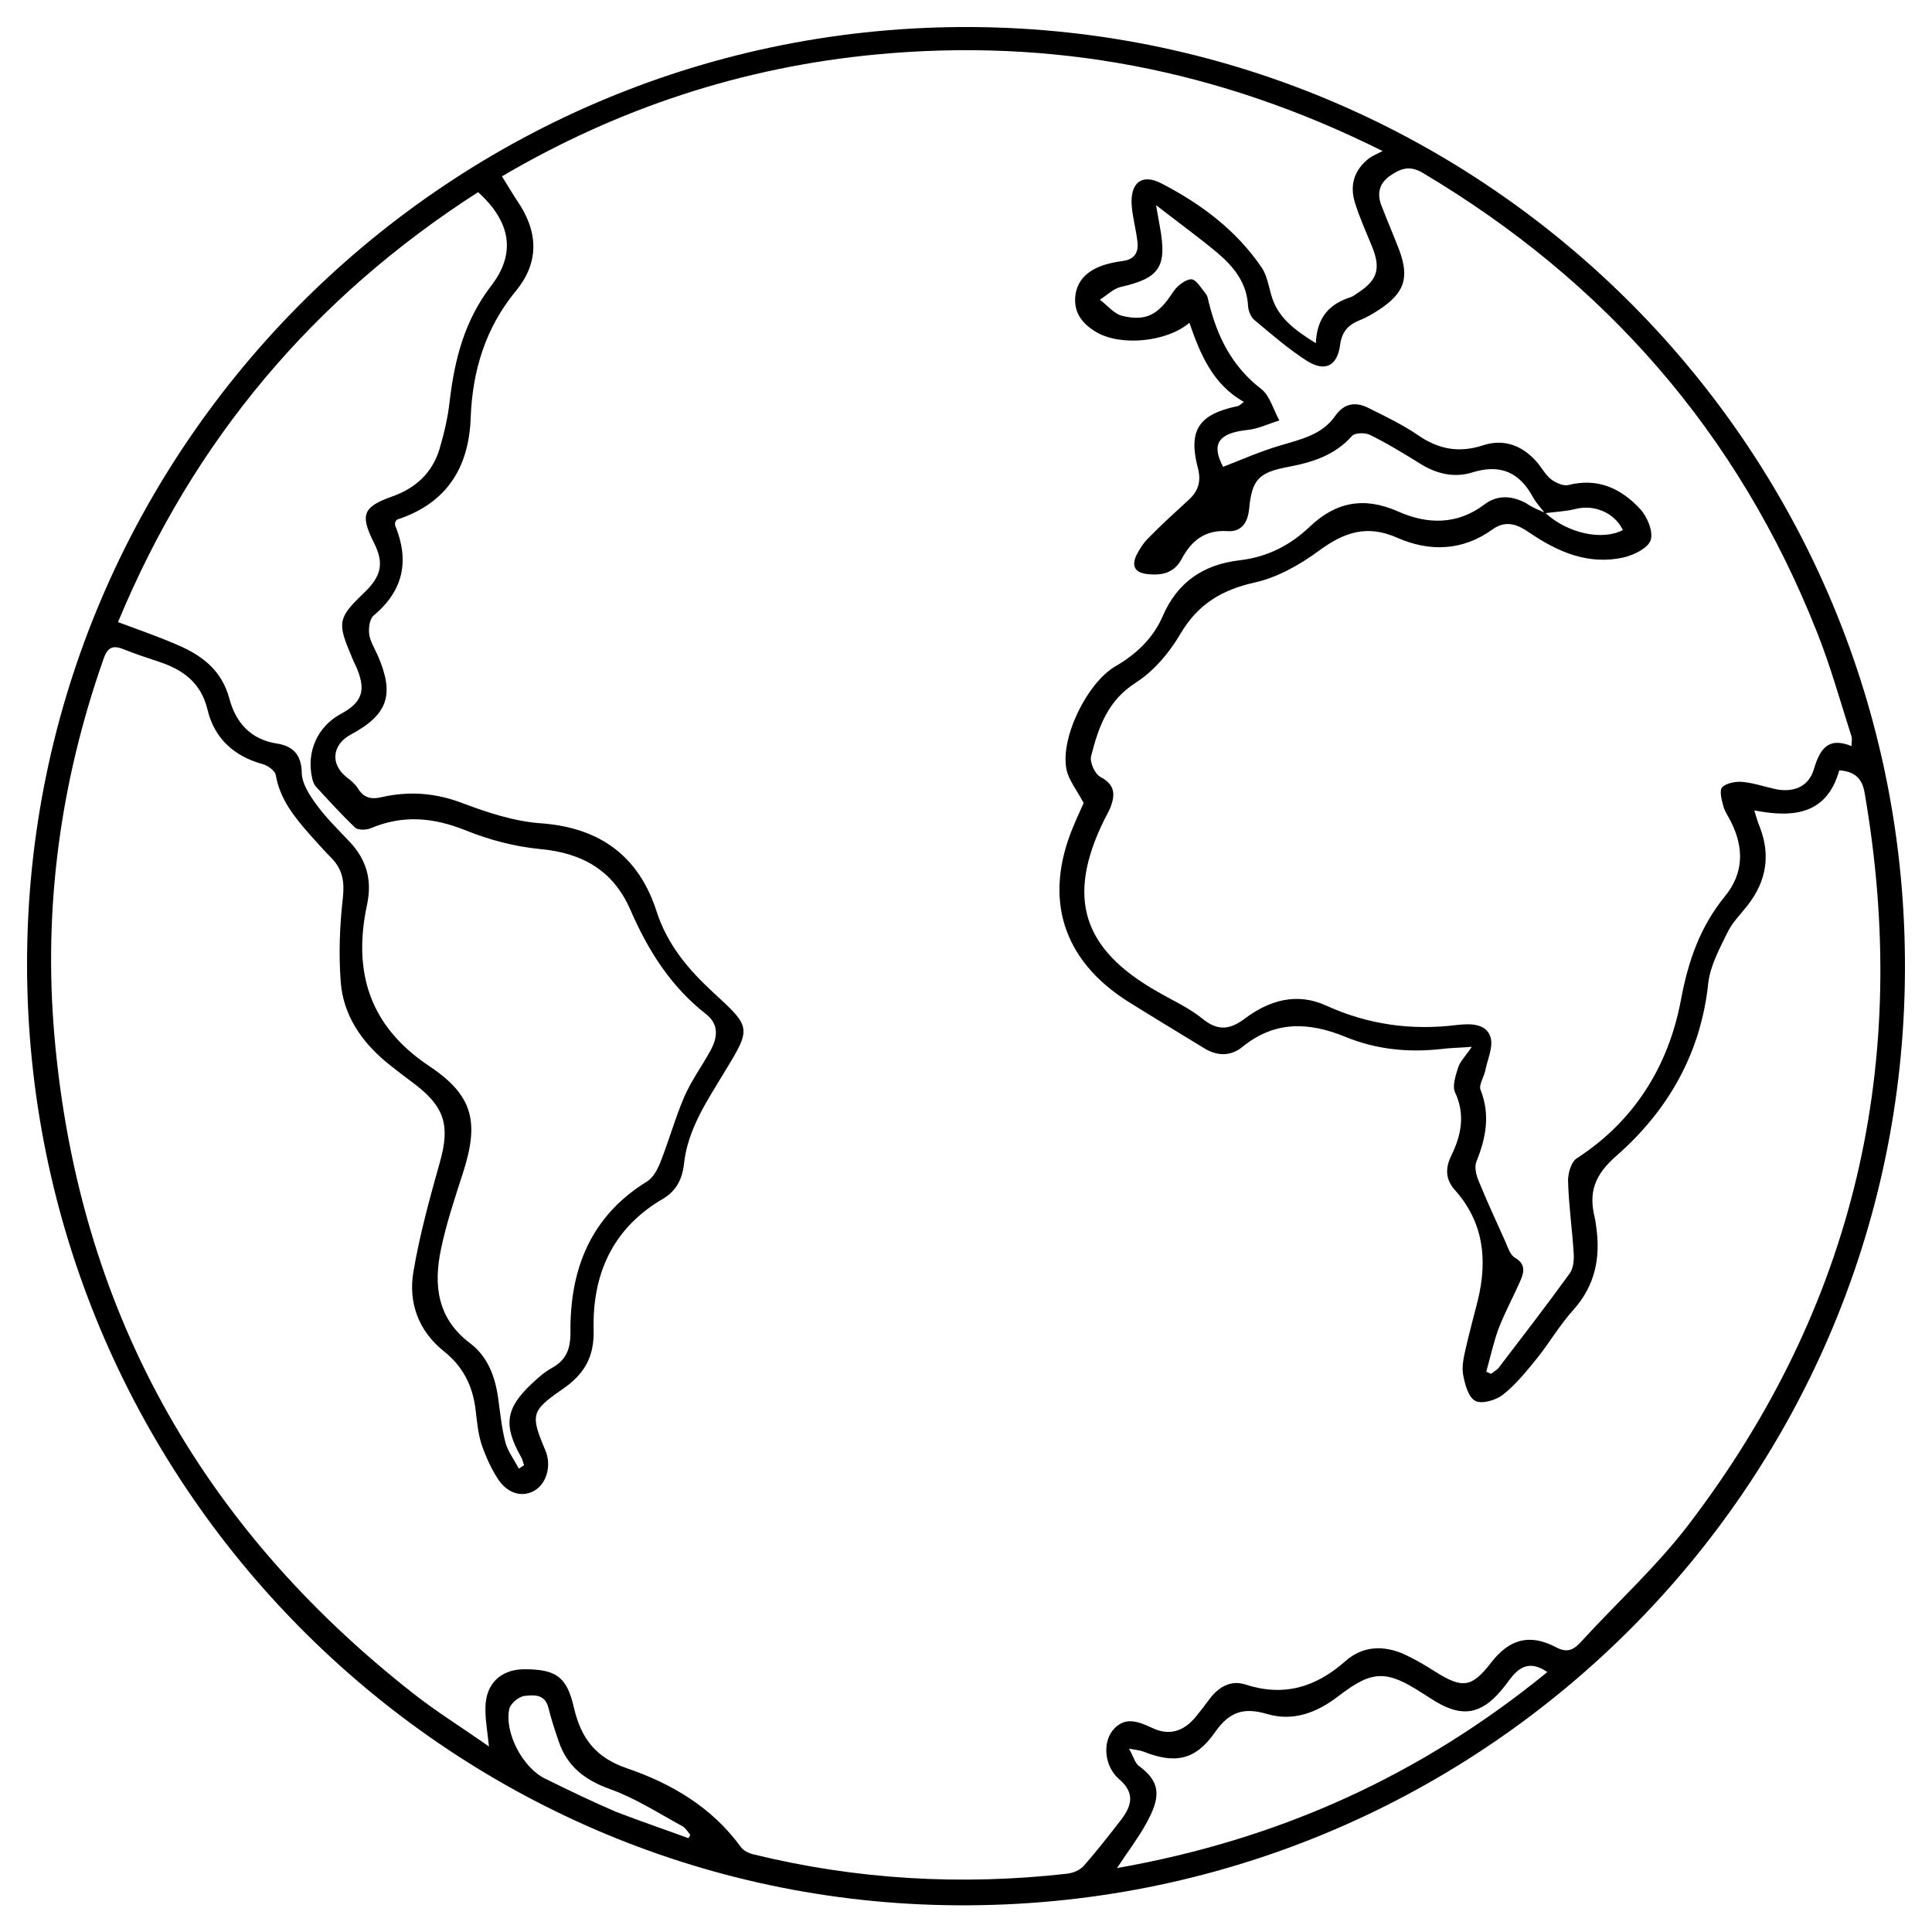 <?xml version="1.0" encoding="utf-8"?>
<!-- Generator: Adobe Illustrator 24.3.0, SVG Export Plug-In . SVG Version: 6.00 Build 0)  -->
<svg version="1.1" id="Layer_1" xmlns="http://www.w3.org/2000/svg" xmlns:xlink="http://www.w3.org/1999/xlink" x="0px" y="0px"
	 width="550px" height="550px" viewBox="0 0 550 550" style="enable-background:new 0 0 550 550;" xml:space="preserve">
<style type="text/css">
	.st0{display:none;fill:#FFFFFF;}
</style>
<g>
	<g>
		<path class="st0" d="M550,550c-183.4,0-366.7,0-550,0C0,366.6,0,183.3,0,0c183.4,0,366.7,0,550,0C550,183.4,550,366.7,550,550z
			 M7.7,274.4c0,147.4,119,267.2,264.9,268c148.7,0.8,268.9-118.9,269.7-265.7c0.8-148.5-119.2-268-265.4-269
			C128.3,6.7,7.7,127.2,7.7,274.4z"/>
		<path d="M7.7,274.4C7.7,127.2,128.3,6.7,276.9,7.7c146.2,1,266.3,120.4,265.4,269c-0.8,146.9-121,266.6-269.7,265.7
			C126.7,541.6,7.7,421.8,7.7,274.4z M439.9,146c6.3,5.8,16.1,8,22.1,4.9c-2.3-4.9-8.2-7.4-13.5-6c-2.8,0.7-5.8,0.8-8.7,1.2
			c-1.1-1.5-2.4-2.8-3.3-4.4c-3.9-7.3-9.4-9.7-17.4-7.2c-5.1,1.6-10.2,0.4-14.8-2.5c-4.7-2.9-9.4-5.8-14.3-8.2
			c-1.4-0.7-4.3-0.6-5.1,0.3c-4.9,5.5-11.2,7.5-18.1,8.8c-8.5,1.6-10.4,3.6-11.2,12c-0.4,4-2.3,6.6-6.2,6.3
			c-6.5-0.4-10.3,2.8-13.1,8.1c-2.2,4-5.9,4.6-9.9,4.1c-3.3-0.4-4.3-2.3-2.9-5.3c0.9-1.8,2-3.5,3.4-4.9c3.7-3.8,7.7-7.4,11.6-11
			c2.7-2.5,3.5-5.3,2.5-9c-2.8-10.8,0.3-15.3,11.4-17.6c0.4-0.1,0.8-0.5,1.7-1.2c-8.9-5-12.4-13.6-15.5-22.5
			c-6.5,5.5-19.5,6.7-26.4,2.7c-3.8-2.2-6.5-5.3-6.1-10.1c0.4-4.5,3.3-7.2,7.2-8.7c2-0.8,4.2-1.2,6.3-1.5c3.4-0.4,4.6-2.5,4.2-5.6
			c-0.4-3.3-1.3-6.6-1.6-9.9c-0.6-6.7,2.8-9.6,8.6-6.5c11.2,5.8,21.2,13.3,28.4,23.9c1.4,2.1,1.9,4.9,2.6,7.4
			c1.7,6.6,6.5,10.2,12.8,14.1c0.3-7.5,4-11.2,9.9-13.1c0.6-0.2,1.2-0.6,1.7-1c5.9-3.7,7-7,4.4-13.4c-1.7-4.2-3.6-8.3-4.9-12.6
			c-1.5-4.9-0.2-9.2,4-12.5c0.9-0.7,2-1.1,3.9-2.1c-46.7-23.3-94.1-32.2-144.1-27.5c-38,3.6-73.4,15.2-106.6,34.7
			c1.7,2.7,2.9,4.8,4.3,6.9c6,8.7,6.5,17.5-0.4,25.8c-8.6,10.5-12.3,22.6-12.8,36c-0.5,14.3-6.9,24.4-20.9,29
			c-0.3,0.1-0.4,0.5-0.6,0.8c0,0.3-0.1,0.6,0,0.9c4.1,10,2.4,18.5-6.1,25.6c-1.2,1-1.5,3.6-1.3,5.3c0.3,2.1,1.5,4,2.4,6
			c4.9,11.2,3,16.9-7.6,22.6c-5.4,2.9-5.9,8.4-1.3,12.1c1.2,0.9,2.4,1.9,3.2,3.1c1.7,2.8,3.7,3.4,7,2.6c7.6-1.7,15-1.2,22.5,1.6
			c7.4,2.8,15.2,5.4,23,5.9c16.7,1.3,27.6,9.5,32.6,25c3.1,9.6,9,16.5,16,23c11.1,10.2,11.1,10.1,3.1,23.2
			c-4.9,8.1-10.3,16.1-11.3,25.9c-0.5,4.4-2.4,7.7-6,9.8c-14.4,8.4-20.1,21.6-19.7,37.3c0.2,7.9-2.8,12.7-8.9,16.9
			c-9,6.2-9.1,7.3-4.8,17.5c1.7,4.1,0.4,9.1-2.9,11.2c-3.3,2.1-7.5,1.3-10.4-2.8c-2.1-3.1-3.7-6.7-4.9-10.2c-1-3.1-1.3-6.5-1.7-9.8
			c-0.8-6.8-3.5-12.3-9-16.7c-7.3-5.8-10.2-13.9-8.7-22.7c1.8-10.6,4.7-21.1,7.6-31.4c2.8-10.1,1.3-15.4-7-21.8
			c-2.8-2.1-5.6-4.2-8.3-6.4c-7.2-6-12.3-13.5-13-22.9c-0.6-7.9-0.3-15.9,0.6-23.8c0.5-4.6,0-8.1-3.2-11.4c-2.1-2.1-4.1-4.4-6.1-6.6
			c-4.4-5-8.6-10.1-9.8-17.1c-0.2-1.2-2.3-2.7-3.8-3.1c-8.1-2.2-13.7-7.4-15.6-15.4c-1.9-7.9-7.1-11.5-14.1-13.8
			c-3.3-1.1-6.7-2.2-9.9-3.5s-4.6-0.3-5.7,3C17.2,222.6,12.3,258.3,15.5,295c6.7,77.1,41.2,139.2,101.9,186.9
			c6.7,5.3,14,9.8,21.8,15.3c-0.5-4.7-1.1-7.9-1-11.2c0.1-6.7,4.4-10.8,11.1-10.8c9.1,0,12.1,2.2,14.1,11c2,8.5,6,14.1,15.1,17.2
			c12.6,4.3,24.2,11.1,32.4,22.4c0.8,1.1,2.3,1.8,3.6,2.1c29.4,7.2,59.2,8.9,89.3,5.5c1.7-0.2,3.6-1,4.7-2.2
			c3.7-4.2,7.2-8.7,10.7-13.2c3-4,4-7.6-0.7-11.6c-4.1-3.6-4.6-10.2-1.8-13.7c3.4-4.3,7.4-2.6,11.3-0.8c4.8,2.3,8.8,1,12.1-2.8
			c1.6-1.9,3.1-3.9,4.6-5.9c2.5-3.1,5.8-4.9,9.7-3.7c11,3.6,20.1,0.9,28.6-6.6c4.9-4.4,11-4.6,16.9-1.9c3,1.4,5.9,3.1,8.7,4.9
			c7.8,4.9,10.4,4.5,15.9-2.6c5.2-6.7,10.9-8.3,18.4-4.4c3,1.6,4.8,1,6.9-1.2c10.3-11.3,21.8-21.7,31-33.8
			c47.3-62,63.3-131.7,50-208.3c-0.7-4.1-2.9-6-7.2-6.3c-3.5,12.5-12.9,13.6-24.2,11.4c0.7,2.3,1.1,3.6,1.6,4.8
			c3.1,8,1.8,15.4-3.4,22.1c-1.9,2.5-4.3,4.8-5.7,7.6c-2.3,4.7-5,9.6-5.6,14.7c-2.1,20-11.5,36.3-26.1,49.1
			c-6.3,5.5-8,10.4-6.2,17.7c0.2,0.8,0.3,1.6,0.4,2.5c1.3,8.8-0.3,16.8-6.5,23.7c-3.8,4.2-6.7,9.2-10.2,13.6
			c-3,3.7-6.1,7.6-9.8,10.5c-2,1.6-6,2.8-7.9,1.8c-2-1-3-4.8-3.5-7.6c-0.4-2.5,0.3-5.3,0.9-7.9c1-4.4,2.2-8.7,3.3-13.1
			c2.8-11.5,1.7-22.2-6.5-31.4c-2.7-3-2.8-6.2-1.1-9.7c2.9-5.9,4.1-11.8,1.1-18.2c-0.8-1.8,0.2-4.7,0.9-7c0.6-1.8,2.1-3.2,3.9-5.9
			c-3.6,0.3-6,0.3-8.4,0.6c-9.5,1.1-18.7,0.2-27.5-3.4c-10.5-4.3-20.2-4.7-29.5,2.9c-3.2,2.6-7.1,2.6-10.8,0.3
			c-7.2-4.4-14.5-8.8-21.7-13.3c-18.6-11.8-24.1-29.3-15.6-49.7c1.1-2.7,2.4-5.4,3-6.8c-2.1-3.9-4.3-6.6-4.9-9.6
			c-1.8-9,5.9-24.6,13.9-29.3c5.9-3.4,10.8-8,13.5-14.3c4.2-9.7,11.6-14.7,21.9-15.9c7.8-0.9,14.3-4.2,19.9-9.5
			c7.4-7.1,15.5-8.7,25.2-4.4c8.3,3.7,16.8,3.9,24.6-2c3.7-2.8,7.8-2.5,11.8-0.4C436.2,144.5,438.1,145.2,439.9,146z M329.1,58.4
			c0.5,2.7,0.8,4.4,1.1,6.2c2.1,11.4-0.1,14.6-11.2,17.1c-2.1,0.5-3.9,2.4-5.9,3.6c2.1,1.6,4,4,6.3,4.6c7,1.7,10.4-0.4,14.5-6.7
			c1.1-1.7,3.4-3.6,5.2-3.7c1.4,0,2.9,2.6,4.2,4.2c0.5,0.6,0.6,1.5,0.8,2.3c2.4,9.8,6.6,18.3,14.9,24.7c2.5,1.9,3.5,5.9,5.2,9
			c-3,0.9-6,2.4-9.1,2.7c-8.4,0.9-10.3,4.1-6.9,10.5c5.4-2.1,10.6-4.4,16-6c5.9-1.8,12.1-3,15.9-8.5c2.6-3.7,5.9-4.1,9.6-2.2
			c4.8,2.4,9.6,4.7,14,7.7c5.8,4,11.6,5.1,18.4,2.9c6-2,11.2,0,15.3,4.6c1.4,1.6,2.5,3.7,4.1,5c1.3,1,3.5,2,4.9,1.7
			c8.5-2.2,15.2,1,20.6,6.9c2,2.2,3.7,6.4,2.9,8.8c-0.8,2.3-4.8,4.2-7.7,4.9c-10,2.2-18.6-1.5-26.7-7c-3.3-2.3-6.7-3.8-10.6-1
			c-8.6,6.2-18,6.4-27.1,2.4c-8.8-3.9-15.3-1.5-22.5,3.8c-5.3,3.9-11.7,7.5-18,8.9c-9.5,2.1-16.3,6.2-21.3,14.7
			c-3.1,5.3-7.5,10.5-12.6,13.8c-8.1,5.1-10.7,12.8-12.8,21c-0.4,1.7,1.1,5.1,2.7,5.9c4.2,2.2,4.2,5.1,2.8,8.7
			c-0.5,1.2-1.2,2.4-1.8,3.6c-10.8,22-6.2,36.7,15.2,48.8c4.3,2.5,9,4.6,12.8,7.7c4.3,3.5,7.7,3.2,11.9,0.1c7-5.3,14.9-7.7,23.4-3.8
			c11.9,5.4,24.2,7.1,37.1,5.5c3.6-0.4,8.3-0.6,9.6,3.4c0.9,2.8-0.9,6.5-1.5,9.7c-0.4,1.8-1.9,4-1.3,5.4c2.8,7.1,1.5,13.7-1.2,20.4
			c-0.6,1.5-0.1,3.7,0.6,5.4c2.4,5.9,5.1,11.7,7.7,17.5c0.7,1.6,1.3,3.6,2.6,4.4c3,1.7,2.8,3.9,1.7,6.4c-2,4.6-4.4,9-6.2,13.6
			c-1.5,4-2.4,8.3-3.6,12.5c0.5,0.2,0.9,0.4,1.4,0.6c0.7-0.6,1.6-1,2.2-1.8c6.8-8.9,13.6-17.7,20.1-26.7c1.1-1.4,1.3-3.8,1.2-5.7
			c-0.4-6.8-1.4-13.6-1.6-20.4c-0.1-2.3,0.8-5.6,2.4-6.7c16.6-10.7,26.2-26.5,29.7-45c2.1-11.3,5.5-21,12.6-29.7
			c5.3-6.5,5.4-13.7,1.7-21.1c-0.7-1.5-1.8-2.9-2.2-4.5c-0.5-1.8-1.2-4.5-0.3-5.4c1.2-1.2,3.9-1.7,5.8-1.5c3.4,0.3,6.8,1.6,10.2,2.2
			c4.7,0.7,8.6-1.1,10-5.6c1.7-5.7,3.9-9.6,10.8-6.8c0-1.5,0.2-2.2,0-2.7c-3.2-10-6-20.1-9.9-29.9C494.8,123.3,457,80.1,405,49.2
			c-3.9-2.3-6.5-1.1-9.5,1c-3,2.2-3.5,5.1-2.2,8.4c1.6,4.2,3.4,8.3,5,12.5c3,8,1.5,12.3-5.6,17c-1.8,1.2-3.7,2.3-5.7,3.1
			c-3.2,1.3-5,3.2-5.5,7c-0.8,6-4.3,7.8-9.5,4.5c-5.3-3.4-10.1-7.6-14.9-11.6c-1-0.8-1.7-2.6-1.8-3.9c-0.3-6.6-4-11.2-8.7-15.2
			C341.2,67.5,335.4,63.3,329.1,58.4z M147.7,418.1c0.5-0.3,1-0.7,1.5-1c-0.3-0.7-0.4-1.5-0.8-2.2c-5.2-9.2-4.5-14,3.1-21.1
			c1.7-1.6,3.5-3.2,5.5-4.3c4.2-2.3,5.4-5.4,5.4-10.2c-0.2-17.9,5.7-33,21.7-42.9c1.9-1.1,3.2-3.7,4-5.8c2.4-6.1,4.2-12.6,6.8-18.6
			c2-4.5,5-8.6,7.4-13c2-3.7,2.4-7.4-1.3-10.3c-10-7.8-16.5-18.1-21.5-29.6c-4.9-11.3-13.7-16.3-25.8-17.4
			c-7.2-0.7-14.4-2.6-21.1-5.3c-9.2-3.7-17.9-4.5-27.1-0.6c-1.2,0.5-3.5,0.6-4.4-0.2c-3.9-3.7-7.5-7.7-11.2-11.7
			c-0.5-0.6-0.8-1.4-1-2.2c-1.8-7.7,1.5-14.9,8.2-18.5c5.9-3.2,7.1-6.5,4.6-12.7c-0.6-1.4-1.3-2.7-1.8-4.1
			c-3.9-9.1-3.6-10.6,3.5-17.4c5.3-5,6-8.7,3-14.6c-3.9-7.8-3.1-10.1,5.1-13c6.8-2.4,11.5-6.7,13.6-13.5c1.3-4.4,2.4-9,2.9-13.6
			c1.4-11.9,4.2-23,11.8-32.9c7.2-9.3,5.6-18.3-3.7-26.7c-46.7,30-81,70.5-102.5,122.4c5.9,2.2,11.4,4.1,16.7,6.4
			c7.1,3,12.8,7.2,15,15.4c1.8,6.8,6.1,11.7,13.7,12.8c4.3,0.7,6.8,3.1,6.9,8.2c0,3,2.1,6.3,4,8.9c2.8,3.9,6.3,7.3,9.6,10.8
			c4.8,5.1,6.5,10.8,5,17.9c-4.1,19.1,0.6,34.6,17.7,46c12.6,8.4,14.3,16,9.5,30.7c-2.3,7.1-4.7,14.3-6.2,21.6
			c-2.1,10.1-1,19.5,8.2,26.5c5.1,3.8,7.2,9.4,8.1,15.6c0.6,4.3,1,8.6,2.1,12.8C144.6,413.2,146.4,415.6,147.7,418.1z M440.5,476
			c-4.4-3-7.3-1.9-9.9,1.1c-1.2,1.4-2.2,3-3.4,4.3c-5.6,6.6-11,7.5-18.5,3c-1.3-0.8-2.5-1.6-3.8-2.4c-10.2-6.6-14.2-6.6-23.8,0.8
			c-6.1,4.7-12.9,7.4-20.5,5.1c-6.6-1.9-10.6-0.6-14.7,5.2c-5.6,8.1-11.5,9.1-20.5,5.5c-0.8-0.3-1.8-0.4-4-0.8
			c1.3,2.3,1.7,4.1,2.8,4.9c6.7,4.9,6,9.4,2,16.6c-2.2,4-5,7.6-8.2,12.5C364.5,523.6,404.6,505.3,440.5,476z M196,523.3
			c0.2-0.3,0.4-0.7,0.5-1c-0.7-0.8-1.3-1.9-2.2-2.4c-6.8-3.7-13.4-8-20.7-10.6c-7.2-2.6-12.2-6.5-14.6-13.7
			c-1.1-3.2-2.1-6.3-2.9-9.5c-1-3.9-4.2-3.6-6.8-3.3c-1.6,0.2-3.9,2.1-4.3,3.6c-1.5,6.8,3.8,16.8,10.1,19.9
			c6.7,3.3,13.5,6.6,20.3,9.5C182.4,518.5,189.2,520.8,196,523.3z"/>
		<path class="st0" d="M439.9,146c-1.8-0.8-3.7-1.5-5.5-2.4c-4-2.1-8.1-2.4-11.8,0.4c-7.8,5.9-16.3,5.7-24.6,2
			c-9.7-4.4-17.8-2.7-25.2,4.4c-5.6,5.4-12.1,8.6-19.9,9.5c-10.2,1.1-17.7,6.2-21.9,15.9c-2.7,6.3-7.6,10.8-13.5,14.3
			c-8,4.7-15.7,20.2-13.9,29.3c0.6,3,2.9,5.7,4.9,9.6c-0.7,1.5-1.9,4.1-3,6.8c-8.5,20.4-3.1,37.9,15.6,49.7
			c7.2,4.5,14.5,8.9,21.7,13.3c3.7,2.3,7.6,2.3,10.8-0.3c9.3-7.6,19-7.2,29.5-2.9c8.7,3.6,18,4.5,27.5,3.4c2.4-0.3,4.8-0.4,8.4-0.6
			c-1.8,2.7-3.3,4.2-3.9,5.9c-0.7,2.2-1.8,5.2-0.9,7c3,6.5,1.7,12.3-1.1,18.2c-1.7,3.5-1.5,6.7,1.1,9.7c8.2,9.2,9.3,19.9,6.5,31.4
			c-1.1,4.4-2.3,8.7-3.3,13.1c-0.6,2.6-1.3,5.4-0.9,7.9c0.4,2.7,1.5,6.5,3.5,7.6c1.9,1,5.9-0.2,7.9-1.8c3.7-3,6.8-6.8,9.8-10.5
			c3.6-4.4,6.5-9.3,10.2-13.6c6.2-6.9,7.8-14.8,6.5-23.7c-0.1-0.8-0.2-1.7-0.4-2.5c-1.8-7.3,0-12.1,6.2-17.7
			c14.5-12.8,23.9-29.2,26.1-49.1c0.5-5,3.3-10,5.6-14.7c1.3-2.8,3.7-5.1,5.7-7.6c5.1-6.8,6.4-14.1,3.4-22.1
			c-0.5-1.2-0.8-2.5-1.6-4.8c11.2,2.3,20.7,1.2,24.2-11.4c4.3,0.3,6.5,2.2,7.2,6.3c13.3,76.6-2.8,146.4-50,208.3
			c-9.2,12.1-20.7,22.6-31,33.8c-2.1,2.3-3.8,2.8-6.9,1.2c-7.5-3.9-13.2-2.3-18.4,4.4c-5.5,7.1-8.1,7.5-15.9,2.6
			c-2.8-1.8-5.7-3.5-8.7-4.9c-5.9-2.7-12-2.5-16.9,1.9c-8.4,7.5-17.6,10.2-28.6,6.6c-3.9-1.3-7.2,0.6-9.7,3.7c-1.6,1.9-3,4-4.6,5.9
			c-3.3,3.8-7.3,5-12.1,2.8c-3.9-1.8-7.9-3.6-11.3,0.8c-2.8,3.5-2.3,10.1,1.8,13.7c4.6,4,3.7,7.7,0.7,11.6c-3.4,4.5-6.9,9-10.7,13.2
			c-1.1,1.2-3.1,2-4.7,2.2c-30.1,3.4-59.9,1.7-89.3-5.5c-1.3-0.3-2.9-1.1-3.6-2.1c-8.2-11.3-19.7-18.1-32.4-22.4
			c-9.1-3.1-13.1-8.7-15.1-17.2c-2.1-8.8-5.1-11-14.1-11c-6.7,0-11.1,4.1-11.1,10.8c0,3.3,0.6,6.5,1,11.2
			c-7.8-5.5-15.1-10-21.8-15.3c-60.7-47.8-95.2-109.9-101.9-187c-3.2-36.7,1.7-72.4,13.9-107.2c1.2-3.3,2.5-4.3,5.7-3
			s6.6,2.4,9.9,3.5c7,2.3,12.2,5.9,14.1,13.8c1.9,8,7.5,13.1,15.6,15.4c1.5,0.4,3.6,1.8,3.8,3.1c1.2,7,5.4,12.1,9.8,17.1
			c2,2.2,4,4.5,6.1,6.6c3.2,3.2,3.7,6.8,3.2,11.4c-0.8,7.9-1.2,15.9-0.6,23.8c0.7,9.4,5.8,16.9,13,22.9c2.7,2.2,5.5,4.3,8.3,6.4
			c8.3,6.4,9.8,11.7,7,21.8c-2.9,10.4-5.8,20.8-7.6,31.4c-1.5,8.8,1.5,16.9,8.7,22.7c5.4,4.3,8.2,9.9,9,16.7
			c0.4,3.3,0.6,6.7,1.7,9.8c1.2,3.6,2.8,7.2,4.9,10.2c2.9,4.1,7.1,4.9,10.4,2.8c3.3-2.1,4.6-7.1,2.9-11.2
			c-4.2-10.1-4.2-11.2,4.8-17.5c6.1-4.2,9.1-9,8.9-16.9c-0.4-15.8,5.4-29,19.7-37.3c3.6-2.1,5.6-5.4,6-9.8
			c1.1-9.8,6.4-17.8,11.3-25.9c8-13.1,7.9-13-3.1-23.2c-7-6.5-12.9-13.4-16-23c-4.9-15.5-15.9-23.7-32.6-25
			c-7.8-0.6-15.6-3.2-23-5.9c-7.5-2.8-15-3.3-22.5-1.6c-3.4,0.8-5.3,0.2-7-2.6c-0.8-1.2-2-2.2-3.2-3.1c-4.7-3.7-4.1-9.2,1.3-12.1
			c10.6-5.7,12.5-11.4,7.6-22.6c-0.9-2-2.1-3.9-2.4-6c-0.2-1.7,0.1-4.4,1.3-5.3c8.4-7.1,10.2-15.6,6.1-25.6c-0.1-0.3,0-0.6,0-0.9
			c0.2-0.3,0.4-0.7,0.6-0.8c14-4.6,20.4-14.8,20.9-29c0.5-13.4,4.2-25.5,12.8-36c6.8-8.3,6.4-17.1,0.4-25.8c-1.4-2-2.6-4.2-4.3-6.9
			c33.2-19.5,68.6-31.1,106.6-34.7c50-4.8,97.4,4.1,144.1,27.5c-2,1.1-3.1,1.5-3.9,2.1c-4.2,3.2-5.5,7.6-4,12.5
			c1.3,4.3,3.2,8.4,4.9,12.6c2.6,6.4,1.5,9.7-4.4,13.4c-0.6,0.4-1.1,0.8-1.7,1c-5.9,1.9-9.7,5.7-9.9,13.1
			c-6.3-3.9-11.1-7.5-12.8-14.1c-0.7-2.5-1.2-5.3-2.6-7.4c-7.2-10.5-17.3-18-28.4-23.9c-5.8-3-9.3-0.2-8.6,6.5
			c0.3,3.3,1.1,6.6,1.6,9.9c0.4,3.1-0.7,5.1-4.2,5.6c-2.1,0.3-4.3,0.8-6.3,1.5c-4,1.5-6.9,4.2-7.2,8.7c-0.4,4.7,2.2,7.9,6.1,10.1
			c6.8,4,19.9,2.7,26.4-2.7c3.1,8.9,6.6,17.5,15.5,22.5c-1,0.7-1.3,1.1-1.7,1.2c-11.1,2.3-14.2,6.7-11.4,17.6c1,3.7,0.2,6.5-2.5,9
			c-3.9,3.6-7.8,7.2-11.6,11c-1.4,1.4-2.5,3.1-3.4,4.9c-1.4,2.9-0.4,4.9,2.9,5.3c4,0.4,7.7-0.1,9.9-4.1c2.8-5.2,6.6-8.4,13.1-8.1
			c3.9,0.2,5.8-2.3,6.2-6.3c0.8-8.4,2.7-10.4,11.2-12c6.8-1.3,13.2-3.3,18.1-8.8c0.8-0.9,3.8-1,5.1-0.3c4.9,2.5,9.6,5.3,14.3,8.2
			c4.7,2.9,9.7,4.1,14.8,2.5c8.1-2.5,13.6-0.1,17.4,7.2c0.8,1.6,2.2,2.9,3.3,4.4L439.9,146z"/>
		<path class="st0" d="M329.1,58.4c6.3,4.9,12.1,9,17.5,13.6c4.6,3.9,8.4,8.6,8.7,15.2c0.1,1.4,0.8,3.1,1.8,3.9
			c4.8,4,9.6,8.2,14.9,11.6c5.2,3.3,8.7,1.5,9.5-4.5c0.5-3.7,2.3-5.6,5.5-7c2-0.8,3.9-1.9,5.7-3.1c7.1-4.7,8.6-9,5.6-17
			c-1.6-4.2-3.4-8.3-5-12.5c-1.3-3.3-0.8-6.2,2.2-8.4c2.9-2.1,5.6-3.3,9.5-1c52.1,30.9,89.8,74.1,112.2,130.5
			c3.9,9.7,6.6,19.9,9.9,29.9c0.2,0.6,0,1.3,0,2.7c-6.9-2.7-9.1,1.2-10.8,6.8c-1.4,4.4-5.3,6.3-10,5.6c-3.4-0.5-6.8-1.8-10.2-2.2
			c-1.9-0.2-4.6,0.3-5.8,1.5c-0.9,0.9-0.1,3.6,0.3,5.4c0.4,1.6,1.5,3,2.2,4.5c3.6,7.4,3.6,14.7-1.7,21.1
			c-7.2,8.7-10.5,18.4-12.6,29.7c-3.5,18.5-13.1,34.3-29.7,45c-1.6,1-2.5,4.4-2.4,6.7c0.2,6.8,1.2,13.6,1.6,20.4
			c0.1,1.9-0.1,4.3-1.2,5.7c-6.6,9-13.4,17.8-20.1,26.7c-0.5,0.7-1.4,1.2-2.2,1.8c-0.5-0.2-0.9-0.4-1.4-0.6
			c1.2-4.2,2.1-8.4,3.6-12.5c1.8-4.7,4.2-9.1,6.2-13.6c1.1-2.5,1.3-4.6-1.7-6.4c-1.3-0.7-1.8-2.8-2.6-4.4
			c-2.6-5.8-5.3-11.6-7.7-17.5c-0.7-1.6-1.2-3.9-0.6-5.4c2.7-6.7,4-13.3,1.2-20.4c-0.6-1.4,0.9-3.6,1.3-5.4c0.7-3.3,2.5-7,1.5-9.7
			c-1.3-4-5.9-3.8-9.6-3.4c-12.9,1.6-25.2-0.1-37.1-5.5c-8.5-3.9-16.4-1.5-23.4,3.8c-4.3,3.2-7.6,3.5-11.9-0.1
			c-3.8-3.1-8.5-5.3-12.8-7.7c-21.4-12.2-26-26.9-15.2-48.8c0.6-1.2,1.3-2.4,1.8-3.6c1.5-3.6,1.4-6.5-2.8-8.7
			c-1.6-0.8-3.1-4.2-2.7-5.9c2.1-8.2,4.7-15.9,12.8-21c5.1-3.2,9.5-8.5,12.6-13.8c5-8.5,11.8-12.6,21.3-14.7
			c6.4-1.4,12.7-4.9,18-8.9c7.2-5.3,13.7-7.7,22.5-3.8c9.1,4,18.6,3.8,27.1-2.4c3.8-2.8,7.2-1.2,10.6,1c8.1,5.5,16.8,9.2,26.7,7
			c2.9-0.7,6.9-2.6,7.7-4.9c0.8-2.4-0.9-6.6-2.9-8.8c-5.4-5.9-12.1-9.2-20.6-6.9c-1.4,0.4-3.6-0.6-4.9-1.7c-1.6-1.3-2.7-3.4-4.1-5
			c-4.1-4.7-9.3-6.6-15.3-4.6c-6.7,2.2-12.6,1.1-18.4-2.9c-4.4-3-9.2-5.3-14-7.7c-3.7-1.9-7-1.5-9.6,2.2c-3.8,5.5-10,6.7-15.9,8.5
			c-5.4,1.6-10.6,3.9-16,6c-3.4-6.5-1.6-9.7,6.9-10.5c3.1-0.3,6.1-1.8,9.1-2.7c-1.7-3-2.7-7-5.2-9c-8.3-6.4-12.6-14.9-14.9-24.7
			c-0.2-0.8-0.3-1.7-0.8-2.3c-1.3-1.6-2.9-4.2-4.2-4.2c-1.8,0.1-4.1,1.9-5.2,3.7c-4.1,6.3-7.5,8.4-14.5,6.7c-2.3-0.6-4.2-3-6.3-4.6
			c2-1.3,3.8-3.2,5.9-3.6c11.2-2.6,13.4-5.7,11.2-17.1C329.9,62.9,329.6,61.1,329.1,58.4z"/>
		<path class="st0" d="M147.7,418.1c-1.3-2.5-3.1-4.9-3.8-7.6c-1.1-4.2-1.5-8.5-2.1-12.8c-0.9-6.1-3.1-11.8-8.1-15.6
			c-9.2-6.9-10.3-16.3-8.2-26.5c1.5-7.3,3.9-14.5,6.2-21.6c4.8-14.6,3.2-22.3-9.5-30.7c-17.1-11.4-21.8-26.9-17.7-46
			c1.5-7-0.1-12.8-5-17.9c-3.3-3.5-6.8-7-9.6-10.8c-1.9-2.6-4-5.9-4-8.9c-0.1-5.2-2.5-7.6-6.9-8.2c-7.7-1.2-11.9-6-13.7-12.8
			c-2.2-8.2-7.9-12.4-15-15.4c-5.3-2.2-10.8-4.1-16.7-6.4c21.5-51.8,55.8-92.3,102.6-122.4c9.3,8.4,10.9,17.4,3.7,26.7
			c-7.6,9.8-10.5,20.9-11.8,32.9c-0.5,4.6-1.6,9.2-2.9,13.6c-2.1,6.8-6.8,11.2-13.6,13.5c-8.3,2.9-9,5.2-5.1,13c3,6,2.2,9.6-3,14.6
			c-7.1,6.7-7.4,8.2-3.5,17.4c0.6,1.4,1.3,2.7,1.8,4.1c2.5,6.2,1.3,9.6-4.6,12.7c-6.7,3.6-9.9,10.8-8.2,18.5c0.2,0.8,0.5,1.6,1,2.2
			c3.6,4,7.2,8,11.2,11.7c0.8,0.8,3.1,0.7,4.4,0.2c9.2-3.9,17.9-3.1,27.1,0.6c6.7,2.7,14,4.6,21.1,5.3c12.1,1.2,20.9,6.2,25.8,17.4
			c5,11.5,11.5,21.7,21.5,29.6c3.7,2.9,3.3,6.6,1.3,10.3c-2.4,4.4-5.4,8.5-7.4,13c-2.6,6.1-4.4,12.5-6.8,18.6
			c-0.9,2.2-2.2,4.7-4,5.8c-16,9.9-21.8,25-21.7,42.9c0,4.7-1.2,7.9-5.4,10.2c-2,1.1-3.8,2.7-5.5,4.3c-7.7,7.1-8.3,11.9-3.1,21.1
			c0.4,0.7,0.5,1.4,0.8,2.2C148.7,417.5,148.2,417.8,147.7,418.1z"/>
		<path class="st0" d="M440.5,476c-36,29.3-76.1,47.6-122.2,55.8c3.2-4.8,6-8.5,8.2-12.5c4-7.2,4.7-11.7-2-16.6
			c-1.1-0.8-1.5-2.5-2.8-4.9c2.2,0.5,3.2,0.5,4,0.8c9,3.6,14.9,2.5,20.5-5.5c4-5.8,8.1-7.2,14.7-5.2c7.6,2.2,14.3-0.4,20.5-5.1
			c9.6-7.4,13.6-7.4,23.8-0.8c1.3,0.8,2.5,1.7,3.8,2.4c7.5,4.4,12.9,3.6,18.5-3c1.2-1.4,2.2-2.9,3.4-4.3
			C433.2,474.1,436.1,473,440.5,476z"/>
		<path class="st0" d="M196,523.3c-6.8-2.5-13.7-4.8-20.3-7.6c-6.9-2.9-13.6-6.2-20.3-9.5c-6.3-3.1-11.6-13.1-10.1-19.9
			c0.3-1.5,2.7-3.4,4.3-3.6c2.6-0.3,5.8-0.6,6.8,3.3c0.8,3.2,1.8,6.4,2.9,9.5c2.4,7.2,7.4,11.1,14.6,13.7
			c7.2,2.6,13.8,6.9,20.7,10.6c0.9,0.5,1.5,1.6,2.2,2.4C196.4,522.7,196.2,523,196,523.3z"/>
		<path class="st0" d="M439.8,146.1c2.9-0.4,5.9-0.5,8.7-1.2c5.3-1.4,11.2,1.1,13.5,6c-6,3.1-15.8,0.9-22.1-4.9
			C439.9,146,439.8,146.1,439.8,146.1z"/>
	</g>
</g>
</svg>
